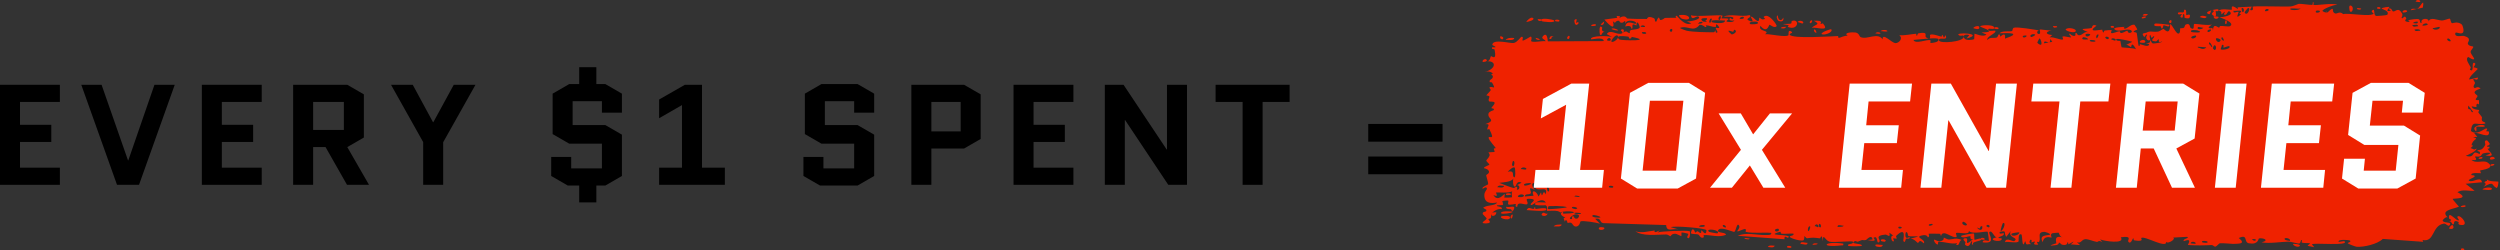 <svg xmlns="http://www.w3.org/2000/svg" fill="none" viewBox="0 0 849 85" height="85" width="849">
<rect x="0" y="0" width="849" height="85" fill="#333333" stroke="none"/>
<path fill="#EF2200" d="M821.759 0.678C821.546 0.786 820.686 0.525 820.315 0.57C820.736 -0.57 822.528 0.287 821.759 0.678ZM783.632 83.477C783.94 83.195 784.249 82.913 784.557 82.632C783.681 82.448 782.503 82.655 781.69 82.387C781.557 82.343 781.901 81.527 781.587 81.49C781.272 81.454 781.333 82.568 780.875 82.688C780.362 82.819 778.01 82.042 777.196 82.06C774.15 82.136 771.077 82.772 768.025 82.309C771.175 81.484 768.002 80.645 767.118 81.002C766.923 81.085 766.954 83.159 763.792 82.636C761.783 82.305 763.639 79.341 760.286 80.826C762.864 82.9 760.329 82.754 758.308 82.823C757.958 82.835 755.146 82.524 753.904 82.616C753.478 82.648 752.83 83.734 752.266 83.762C751.878 83.781 751.584 83.187 751.008 83.218C748.321 83.351 745.678 83.398 742.987 83.197C744.56 80.406 741.751 82.007 741.625 81.874C740.984 81.116 743.885 80.9 742.738 80.427C741.135 80.513 739.532 80.599 737.929 80.685C739.244 81.028 736.187 83.036 735.624 82.123C735.872 84.589 728.318 79.976 727.168 80.799C726.929 80.974 728.496 82.193 724.861 81.635C724.467 81.573 724.615 80.829 724.408 80.898C724.284 80.942 723.536 83.304 722.739 81.998C722.448 81.52 724.31 79.968 720.218 80.593C721.848 83 714.543 81.896 713.199 81.293C713.468 81.616 713.737 81.939 714.005 82.262C712.677 81.39 712.437 82.208 712.138 82.164C710.932 81.985 709.273 81.16 708.15 81.235C706.835 81.322 706.831 82.819 705.298 82.237C705.662 82.567 706.025 82.898 706.389 83.228C705.33 83.149 704.272 83.069 703.213 82.989C705.663 81.008 702.688 82.892 702.489 82.937C702.175 83.009 702.625 82.198 702.101 82.299C702.048 82.321 702.123 83.08 701.319 83.166C699.632 83.342 699.898 82.381 699.19 82.392C699.126 82.4 699.35 83.086 698.129 83.249C694.242 83.767 698.149 82.721 698.298 82.626C698.492 82.497 697.163 79.625 700.463 80.644C699.354 80.32 699.242 79.047 699.117 79.015C699.005 78.99 697.087 79.169 696.981 79.213C696.037 79.645 696.866 80.513 696.683 80.67C696.532 80.795 694.219 79.662 693.676 82.278C692.569 79.865 694.313 80.086 696.17 79.716C696.441 79.22 694.401 78.739 694.294 78.74C691.664 78.744 693.12 80.729 692.545 81.998C692.243 82.662 691.172 81.308 692.161 83.088C689.775 83.275 691.221 82.245 691.068 82.091C690.835 81.867 689.999 82.377 689.895 82.309C689.741 82.209 690.274 81.593 689.669 81.376C689.566 81.347 688.596 82.405 689.851 82.911C688.172 82.76 688.31 83.665 687.74 81.843C686.584 85.289 686.901 79.808 686.446 79.612C685.235 79.103 685.585 81.807 685.522 81.941C685.081 82.787 681.728 81.857 680.897 82.247C681.225 80.298 683.555 82.226 684.076 81.847C685.813 80.589 681.627 80.873 682.889 78.424C682.36 79.096 681.831 79.769 681.302 80.442C680.332 78.867 681.708 78.18 679.098 78.756C678.671 80.115 680.943 78.541 680.488 79.612C680.219 80.24 678.705 80.376 678.675 80.707C678.646 81.105 680.013 80.633 679.798 81.246C679.327 82.57 674.337 81.309 678.136 80.587C677.077 80.609 676.53 77.977 675.612 78.798C675.018 79.33 678.359 82.966 673.345 82.299C673.238 81.057 675.346 81.93 675.405 81.838C675.482 81.7 675.1 78.894 675.033 78.756C674.799 78.3 669.679 79.802 668.597 78.392C669.025 80.013 664.728 78.682 664.259 79.175C664.134 79.312 664.6 80.306 664.467 80.411C663.636 81.037 661.388 79.263 660.345 79.218C659.178 79.165 659.325 80.023 659.26 80.021C658.747 79.973 659.157 79.392 658.843 79.393C658.368 79.396 655.11 79.278 654.947 79.399C654.899 79.437 655.43 80.416 654.72 80.602C654.597 80.635 654.675 79.472 652.571 79.974C650.037 80.578 654.331 81.42 653.278 82.636C651.65 80.904 651.702 82.621 651.261 82.486C651.107 82.435 649.97 80.977 648.736 81.069C649.622 80.832 650.509 80.596 651.396 80.359C650.524 80.103 648.832 80.419 648.114 80.131C647.763 79.99 648.051 78.791 647.29 78.823C647.128 78.842 646.49 81.756 648.482 80.447C648.641 81.49 647.692 80.811 647.252 81.106C647.185 81.159 646.922 82.892 646.362 81.811C646.227 81.543 647.695 76.463 643.907 80.14C643.786 80.259 644.209 80.896 644.09 81.028C644.009 81.117 643.043 80.86 642.935 80.95C642.826 81.047 643.292 81.741 643.162 81.879C642.495 82.583 641.62 79.827 642.995 80.037C642.536 79.696 642.075 79.356 641.615 79.015C642.107 81.092 640.894 79.6 640.258 79.664C636.181 80.073 638.911 81.424 638.21 82.123C637.083 83.245 637.943 79.69 636.27 80.758C636.117 80.86 638.136 82.367 634.188 81.515C634.771 81.457 635.354 81.398 635.937 81.34C635.601 79.33 633.832 81.477 633.696 81.506C632.145 81.781 633.193 81.057 630.89 82.091C630.684 82.184 630.236 81.689 629.796 81.936C627.973 82.955 632.202 82.554 632.318 83.368C632.372 83.766 627.829 83.666 627.668 83.477C627.005 82.638 629.729 83.107 629.21 82.066C629.021 81.696 622.538 82.456 621.238 82.05C619.737 81.579 619.062 78.854 619.052 81.915C618.628 78.91 618.254 80.961 618.062 80.94C615.741 80.662 615.737 80.631 613.746 80.919C613.307 80.981 612.936 80.07 612.781 80.224C612.691 80.319 612.859 81.293 612.416 81.594C611.801 82.005 608.1 81.002 607.825 80.463C607.55 79.923 609.388 80.228 609.059 79.341C607.729 79.252 606.453 79.472 605.115 79.379C604.558 79.337 604.844 78.716 604.604 78.704C604.5 78.697 602.582 79.242 602.662 79.471C602.853 80.004 608.782 79.646 607.222 80.732C606.921 80.942 605.857 79.512 606.026 81.251C600.728 80.856 595.43 80.462 590.132 80.068C593.176 78.767 596.601 79.93 599.789 79.808C600.226 79.793 601.704 79.961 601.525 79.083C598.814 78.855 595.442 79.313 592.839 78.74C592.757 78.719 593.061 77.932 592.75 77.806C592.167 77.573 590.269 78.845 589.948 78.517C589.894 78.441 590.974 77.399 590.646 76.737C589.802 75.04 589.588 78.799 588.863 78.756C588.302 78.719 584.532 76.901 583.593 78.049C582.595 79.274 586.371 78.761 586.092 79.762C583.537 80.769 580.95 79.694 578.535 79.819C578.493 79.822 578.862 80.606 578.323 80.716C577.386 80.907 577.14 79.796 576.684 79.617C576.192 79.427 574.451 79.587 574.218 79.181C574.188 79.128 574.542 78.024 574.595 77.993C575.352 77.539 575.621 78.966 575.691 78.989C575.95 79.043 576.205 78.494 576.442 78.527C576.831 78.582 577.045 79.09 577.559 79.135C577.913 79.167 577.571 78.193 577.912 78.237C578.038 78.257 579.391 80.483 579.517 78.211C579.554 77.494 568.494 76.574 567.388 77.147C568.263 77.399 569.137 77.65 570.012 77.902C568.134 77.434 565.987 79.015 565.829 76.431C558.687 76.212 551.545 75.992 544.403 75.772C543.128 75.543 543.827 73.818 541.729 74.32C542.271 74.87 542.813 75.42 543.355 75.969C542.279 75.584 537.515 74.83 536.743 75.186C536.644 75.233 536.504 76.795 535.314 76.929C534.257 77.048 534.088 75.877 533.523 75.653C533.048 75.468 532.516 75.774 532.375 75.71C532.267 75.658 532.224 74.943 531.964 74.818C531.144 74.433 531.809 76.447 530.994 74.132C531.193 74.044 531.391 73.956 531.589 73.868C530.599 73.533 529.247 72.483 530.705 71.965C530.956 71.876 530.741 72.566 530.927 72.566C538.251 72.437 532.403 71.091 529.836 72.167C529.177 71.141 525.487 71.766 525.361 71.565C525.19 71.272 525.822 70.452 524.993 69.744C524.819 69.594 519.88 70.168 521.658 68.804C522.026 68.523 524.393 68.819 524.964 68.779C523.621 66.604 520.472 69.72 520.118 69.64C518.69 69.301 522.862 67.755 519.645 67.503C517.171 67.309 519.493 68.761 518.542 69.381C518.008 69.728 515.208 68.129 515.283 70.2C514.322 70.421 514.884 69.325 514.766 69.246C514.649 69.177 512.76 69.797 512.147 69.36C512.073 69.305 512.307 68.228 512.23 68.14C512.078 67.99 510.258 68.205 510.185 68.297C510.14 68.362 510.572 69.303 510.394 69.531C510.185 69.794 508.433 69.573 508.336 69.843C508.2 70.25 510.364 69.982 510.003 71.036C509.005 70.77 507.38 71.473 506.721 72.322C506.883 72.079 507.85 72.045 508.186 72.131C508.027 73.674 505.95 73.653 506.66 72.431C506.209 73.088 506.517 73.436 506.263 74.055C506.196 74.212 505.555 74.244 505.431 74.511C505.415 74.565 506.076 75.147 505.945 75.461C505.705 76.027 503.762 75.9 503.601 75.752C503.153 75.33 504.737 74.821 504.87 74.17C504.889 74.07 503.541 72.794 503.52 72.68C503.441 71.471 504.942 72.342 504.771 71.254C504.4 71.024 504.029 70.793 503.657 70.563C505.089 69.461 507.737 70.027 508.42 68.773C506.298 69.146 504.077 69.103 504.081 66.278C504.083 65.088 504.998 64.391 504.962 64.089C504.827 63.007 503.558 64.181 503.51 64.125C503.471 64.059 503.453 63.995 503.453 63.932C503.453 63.299 505.265 62.842 505.356 62.553C505.508 62.038 504.702 59.924 504.703 59.456C504.731 59.362 506.021 58.861 505.586 58.045C505.146 57.221 504.018 57.202 503.977 57.116C503.761 56.623 505.737 56.172 505.796 55.881C505.825 55.732 504.765 54.828 504.735 54.568C504.709 54.307 505.515 53.737 505.832 52.913C506.069 52.301 505.38 51.831 505.501 51.735C505.593 51.672 507.453 51.682 507.546 51.575C507.683 51.416 507.245 50.684 507.309 50.501C507.399 50.238 508.002 50.502 507.924 50.231C507.865 50.029 505.528 47.507 505.543 46.833C505.57 45.684 508.044 48.328 505.741 43.793C505.725 43.763 505.169 44.082 505.15 44.057C504.804 43.223 506.6 41.94 504.404 42.164C508.491 40.715 504.912 40.436 505.517 38.501C505.75 37.758 507.332 37.45 507.342 37.339C507.188 36.395 506.684 37.126 506.512 36.664C506.418 36.405 507.835 35.407 507.516 34.76C507.35 34.426 505.846 34.544 505.783 34.479C505.189 33.865 505.918 33.203 505.787 32.767C505.7 32.475 504.792 32.452 504.769 32.399C504.731 32.289 505.964 31.107 506.221 30.692C506.416 30.372 505.683 29.872 505.82 29.732C506.641 28.899 508.386 31.024 506.703 28.047C506.601 27.864 505.964 27.938 505.946 27.901C505.552 27.057 506.724 26.984 506.934 26.293C507.294 25.102 505.61 25.766 507.01 24.928C505.959 24.15 505.374 24.182 504.144 24.399C507.549 23.794 508.751 20.71 504.971 20.788C506.173 20.835 506.04 19.096 506.399 19.065C506.623 19.049 508.365 20.777 507.566 16.897C507.465 16.412 506.406 17.028 506.738 16.036C509.279 16.289 506.794 15.405 506.789 15.273C506.822 12.987 513.034 14.859 514.102 14.598C515.34 14.296 516.441 12.494 516.71 12.492C517.595 12.491 516.861 13.407 517.059 13.743C517.261 14.074 519.776 12.325 519.904 12.42C520.391 12.806 519.897 13.89 519.948 13.945C520.552 14.609 523.934 13.761 524.881 14.012C524.852 13.309 522.951 13.253 524.138 12.124C525.52 10.807 525.599 13.907 525.635 14.044C531.969 14.014 538.303 13.984 544.637 13.955C544.557 12.306 540.417 13.55 540.323 13.333C539.769 12.047 546.765 12.071 547.623 12.653C546.971 12.297 546.319 11.94 545.667 11.584C546.78 9.688 549.244 12.151 550.854 11.314C551.373 11.043 550.38 10.314 550.396 10.261C550.98 9.525 551.918 10.092 551.217 11.081C552.644 10.133 552.436 11.179 553.531 11.258C553.587 11.261 553.117 10.496 553.984 10.178C554.39 10.03 556.555 10.027 556.845 9.358C556.963 9.075 555.865 6.11 555.73 8.663C553.375 7.419 554.978 9.827 554.063 9.768C553.922 9.755 554.245 8.33 551.942 9.001C552.38 6.431 555.032 8.351 555.488 8.041C556.425 7.401 552.561 6.073 551.852 8.077C552.183 6.071 551.578 7.807 550.716 7.724C549.773 7.635 550.183 7.037 549.673 7.034C548.278 7.019 548.856 8.435 547.706 7.159C548.828 11.11 545.736 7.68 544.835 6.645C546.301 6.445 547.767 6.243 549.233 6.043C549.149 5.835 549.065 5.628 548.982 5.421C549.368 5.45 549.754 5.479 550.14 5.509C550.078 5.707 550.016 5.906 549.954 6.105C551.945 4.813 552.431 6.266 552.593 6.282C554.682 6.45 557.096 6.438 559.208 6.443C559.525 6.444 559.308 5.15 561.618 6.163C562.355 6.485 561.66 7.491 562.494 7.341C563.539 4.607 563.52 6.786 563.83 6.791C564.72 6.79 565.265 6.115 565.349 6.105C566.45 6 568.064 6.113 569.274 6.012C569.296 6.002 568.667 5.162 569.452 5.41C569.728 5.499 572.204 9.085 574.368 7.916C573.806 7.674 573.243 7.432 572.68 7.19C573.343 7.528 577.979 6.625 576.845 5.665C576.15 5.078 574.453 7.389 574.267 5.167C575.81 5.832 584.334 4.837 584.997 5.353C585.088 5.428 584.525 6.147 584.651 6.24C584.749 6.31 586.7 6.14 586.96 6.417C587.114 6.581 586.253 7.023 586.323 7.283C586.384 7.468 588.821 7.777 588.961 6.874C588.362 7.237 586.679 6.919 587.562 6.157C587.675 6.062 588.263 6.645 588.402 6.526C589.681 5.419 585.859 5.684 585.266 5.675C587.668 4.523 591.383 5.88 594.166 5.13C595.291 5.882 592.499 6.281 593.772 6.904C596.411 8.196 594.474 5.864 594.556 5.768C595.212 5.01 597.444 9.077 597.446 5.981C598.403 6.447 598.093 6.837 599.444 6.432C599.266 6.218 599.088 6.003 598.91 5.789C600.41 3.995 603.584 8.521 603.346 8.866C602.706 9.789 601.053 8.349 600.912 8.384C600.703 8.435 600.125 11.576 597.839 8.767C596.903 10.874 601.463 10.189 599.388 11.626C600.789 11.39 606.555 12.856 607.385 11.931C607.483 11.807 607.024 9.713 608.447 10.78C609.123 11.289 607.493 11.313 607.802 11.792C608.754 13.26 621.703 12.32 624.162 12.243C624.322 12.241 624.263 12.892 624.42 12.886C624.902 12.868 626.658 11.896 627.521 12.196C625.734 10.99 629.204 10.896 630.087 11.029C631.427 11.231 631.344 12.378 631.923 12.622C634.154 13.562 637.611 10.839 639.344 13.384C639.249 10.858 642.342 14.623 643.749 14.645C644.851 14.663 646.45 12.992 644.962 11.973C646.864 12.09 648.867 11.618 650.652 11.465C650.947 11.439 650.541 12.186 651.044 12.119C651.09 12.107 651.153 11.375 651.585 11.299C655.152 10.661 653.417 12.216 654.084 12.674C654.458 12.93 654.733 13.057 654.936 13.099C652.857 13.242 650.459 13.53 649.817 13.55C650.364 15.167 654.424 13.24 655.615 13.675C655.656 13.69 655.513 14.578 655.554 14.589H655.557C656.003 14.657 658.842 14.328 658.258 13.265C658.101 12.982 656.794 12.982 655.243 13.079C655.663 12.88 655.35 11.882 655.424 11.839C656.322 11.345 658.521 12.319 659.301 12.451C659.479 12.48 659.467 11.84 659.496 11.839C660.205 11.984 659.914 13.809 660.642 11.927C661.927 14.202 658.234 12.265 658.494 13.743C658.696 14.88 666.897 14.269 666.872 12.476C666.901 12.668 667.014 12.906 667.245 13.177C667.758 13.778 670.041 13.59 670.435 13.259C670.501 13.194 670.475 11.455 670.558 11.439C670.765 11.4 673.555 12.763 674.597 11.735C674.034 11.491 673.471 11.246 672.908 11.003C676.094 10.989 675.832 10.533 674.854 10.048L674.65 9.95C674.593 9.945 674.538 9.879 674.484 9.872C673.606 9.487 672.48 9.116 672.463 8.979C672.402 8.456 678.165 8.165 677.056 9.779C676.898 9.998 674.235 9.281 675.555 10.432C675.786 10.634 677.498 10.306 677.589 10.432C678.191 11.276 674.45 12.398 674.907 13.597C675.816 12.456 676.981 13.056 678.023 12.761C678.496 12.628 678.613 11.757 678.671 11.74C679.545 11.512 679.055 12.426 679.346 12.404C679.502 12.388 681.225 10.442 680.9 13.125C686.573 11.151 682.469 11.153 678.989 11.304C680.088 10.327 682.244 10.799 683.211 10.572C683.558 10.49 683.353 9.595 683.94 9.416C685.147 9.048 690.908 10.075 692.409 10.318C691.488 10.635 691.758 11.61 692.469 11.543C693.181 11.475 692.583 10.173 692.722 10.033C692.873 9.889 696.21 10.502 696.765 10.334C694.251 10.805 694.818 11.778 696.951 11.88C696.643 12.16 696.335 12.44 696.027 12.72C697.277 12.327 699.905 13.81 700.628 13.369C700.742 13.298 700.335 12.48 700.399 12.44C701.033 12.093 703.187 12.926 703.289 12.648C703.374 12.416 702.455 11.73 702.796 11.392C702.867 11.321 703.755 12.427 704.628 12.155C704.952 12.055 704.758 11.282 704.839 11.237C705.519 10.865 705.118 12.167 706.362 11.958C707.273 11.803 707.952 10.529 709.211 10.951C705.076 9.328 708.552 10.006 710.281 9.514C710.558 9.436 710.32 8.032 711.976 8.716C708.453 11.254 712.98 10.057 713.906 10.085C713.957 10.094 713.975 11.019 714.429 11.034C714.467 11.033 714.412 10.408 714.834 10.36C718.838 9.908 716.279 10.614 717.038 11.231C717.362 11.494 719.31 10.609 719.834 10.588C719.955 10.586 719.899 11.236 720.365 11.211C721.191 11.164 721.931 10.472 722.476 10.417C722.539 10.418 722.544 11.439 723.574 11.107C723.865 11.014 724.191 10.649 723.779 10.354C722.411 9.384 719.817 11.063 718.271 10.095C716.861 9.214 721.306 9.13 721.537 9.125C721.62 9.123 720.755 9.631 721.636 9.732C722.389 9.816 723.766 8.044 724.888 8.429C724.974 8.459 725.87 9.961 725.828 10.049C725.787 10.113 724.415 10.44 724.615 10.874C724.644 10.923 725.513 10.914 725.627 11.237C725.767 11.633 726.144 15.495 726.331 15.595C726.811 15.834 726.499 14.953 726.809 15.013C727.474 15.143 729.783 16.286 729.858 14.946C729.476 14.867 729.094 14.787 728.713 14.708C730.834 14.57 729.931 13.999 730.231 13.748C730.554 13.476 730.464 14.654 731.179 14.764C731.338 14.788 734.326 14.543 734.272 14.049C732.617 14.835 733.23 13.379 733.154 13.353C732.864 13.259 732.493 14.076 732.105 14.059C729.37 13.931 732.128 12.642 731.483 12.31C731.26 12.199 730.817 12.896 730.723 12.86C730.417 12.744 730.412 11.832 730.207 11.906C729.73 12.078 730.287 13.369 730.249 13.436C729.823 14.245 728.153 13.238 729.193 11.833C728.569 11.327 728.495 13.035 728 12.352C727.016 11 728.49 11.347 728.89 11.123C730.323 10.313 730.748 10.968 732.777 10.744C733.507 10.665 734.372 9.834 734.711 9.789C734.926 9.763 736.94 12.646 736.999 8.129C737.783 8.566 739.012 11.543 739.82 11.408C740.544 11.284 740.314 9.685 740.382 9.623C740.487 9.526 741.362 9.651 741.658 9.426C742.006 9.159 741.833 8.549 742.384 8.301C743.755 7.683 743.72 9.315 743.861 9.421C745.497 10.646 744.781 8.326 745.144 8.139C745.483 7.969 750.219 8.861 751.216 8.274C750.81 8.601 750.404 8.928 749.998 9.255C750.724 10.272 751.494 8.613 751.508 10.437C751.656 7.491 753.155 9.461 753.605 9.384C753.782 9.353 753.768 8.85 753.99 8.829C754.858 8.741 756.814 9.141 757.284 8.886C759.319 7.791 754.119 5.967 753.706 5.856C754.528 5.888 759.165 5.229 757.032 3.812C756.703 3.595 756.119 4.912 755.934 4.964C754.681 5.303 755.666 4.122 755.568 4.009C755.4 3.829 754.576 4.97 754.359 4.835C754.286 4.791 754.753 3.721 753.559 3.698C754.147 2.661 757.506 3.506 757.947 3.262C758.103 3.174 757.121 0.96 759.994 3.112C759.961 2.906 759.927 2.701 759.894 2.495C761.495 2.41 763.096 2.325 764.697 2.24C764.523 2.714 763.624 3.666 764.755 3.465C765.406 3.348 764.926 2.294 764.985 2.261C765.569 1.971 775.921 2.322 777.927 2.204C778.609 2.165 780.511 1.317 780.656 1.301C781.524 1.217 784.594 1.769 785.207 1.649C785.59 1.572 785.227 0.69 785.568 0.73C785.885 0.77 785.557 1.621 785.651 1.659C786.432 1.968 792.368 0.85 793.779 1.654C792.916 1.413 788.62 3.117 788.704 3.718C788.723 3.801 789.768 4.45 789.984 4.134C790.34 4.872 791.563 2.623 792.228 3.065C792.302 3.118 792.008 4.377 793.194 4.606C793.603 4.684 794.673 3.701 795.75 4.803C797.31 4.274 805.512 5.91 806.075 4.554C806.092 4.483 804.937 4.016 805.717 3.46C806.754 2.72 805.823 5.21 807.031 5.426C807.214 5.458 810.575 5.207 810.688 5.052C811.706 3.655 808.772 3.088 808.809 2.926C808.911 2.516 811.353 2.268 811.452 2.365C811.546 2.466 809.556 4.317 811.948 3.615C811.674 3.394 811.4 3.172 811.126 2.951C812.252 2.52 812.359 3.801 812.632 3.88C813.48 4.127 814.397 2.182 815.755 4.586C816.114 5.224 815.518 5.932 815.563 6.028C815.994 6.886 816.545 4.589 817.194 6.302C817.242 6.43 815.733 7.457 818.371 7.46C818.19 7.295 818.008 7.131 817.826 6.967C818.199 6.6 820.87 6.382 821.23 6.468C822.28 6.722 821.364 7.901 822.419 7.76C821.742 6.144 824.951 5.934 824.767 7.325C825.215 5.577 827.942 6.925 829.224 6.967C830.033 6.991 831.682 6.229 831.939 6.318C832.252 6.428 832.157 7.62 832.722 7.885C832.886 7.959 834.567 7.088 836.042 8.321C836.328 8.56 836.929 10.58 836.398 11.086C835.487 11.95 833.765 10.322 833.786 11.516C833.812 12.794 836.133 12.035 836.757 12.202C839.64 12.973 837.975 14.332 838.049 14.744C838.241 15.743 839.816 15.713 839.882 15.803C840.154 16.202 839.039 16.992 839.022 17.602C839.001 18.397 840.519 19.831 840.174 20.098C839.68 20.477 838.285 19.284 838.197 19.34C837.045 20.111 838.624 21.946 839.059 22.847C839.191 23.125 838.665 23.581 838.775 23.662C840.444 24.896 839.126 21.083 840.237 21.338C841.227 21.565 839.953 22.771 839.99 22.838C840.042 22.911 841.224 22.977 841.409 23.403C841.498 23.619 838.423 25.962 838.55 27.013C839.532 26.782 840.515 26.551 841.497 26.319C841.574 27.69 840.161 26.681 840.015 26.822C839.721 27.106 840.541 27.8 840.506 28.233C840.487 28.509 839.525 29.493 840.395 29.898C840.694 30.038 841.321 29.077 842.409 30.059C838.621 31.314 841.245 32.084 841.358 32.57C841.467 33.056 839.658 34.199 841.854 33.997C841.949 36.665 841.806 34.841 841.183 35.309C840.419 35.886 842.185 36.765 839.392 36.098C839.551 37.348 841.795 37.26 841.914 37.359C842.017 37.449 841.518 38.064 841.696 38.272C843.8 40.686 842.355 39.584 842.965 41.126C843.021 41.264 845.007 41.835 843.493 42.059C840.734 42.467 839.581 40.697 839.117 44.482C841.158 46.126 843.632 43.684 844.252 43.642C845.201 43.583 844.217 44.355 844.334 44.571C844.376 44.641 845.193 44.577 845.204 44.638C845.788 47.525 841.561 44.686 840.231 45.188C840.587 45.62 840.944 46.053 841.301 46.485C840.817 46.502 840.334 46.52 839.85 46.537C842.155 47.406 839.93 46.866 839.356 49.204C839.227 49.729 840.741 48.828 839.014 50.288C840.288 50.625 839.882 51.103 841.035 50.444C841.005 51.381 838.41 52.438 837.386 52.919C841.003 53.971 838.94 50.535 842.067 52.353C842.646 51.194 841.156 51.418 841.276 51.227C841.712 50.539 842.736 51.632 843.971 49.219C844.172 48.823 843.322 47.604 844.58 47.663C844.72 47.671 845.522 48.713 845.511 48.789C845.405 49.605 844.611 49.299 844.578 49.639C844.548 49.962 845.431 49.768 845.436 49.857C845.463 50.88 844.698 50.248 844.809 50.568C845.049 51.264 848.235 53.464 844.076 52.82C847.53 51.664 844.519 51.691 843.174 52.136C842.831 52.247 842.744 52.857 842.255 53.069C841.627 53.343 840.891 53.05 840.566 53.162C840.216 53.285 842.203 54.729 839.328 54.298C840.792 55.734 843.376 54.203 844.814 55.212C847.714 57.249 842.791 57.686 842.279 57.883C842.143 57.938 842.6 58.762 842.509 58.812C842.358 58.889 839.567 58.509 839.291 59.191C839.017 59.873 840.314 59.16 840.401 59.871C840.458 60.349 837.09 61.199 838.913 61.526C840.171 61.75 842.489 59.826 842.879 61.894C841.03 62.065 839.181 62.237 837.332 62.408C838.344 63.195 839.357 63.981 840.368 64.768C838.293 65.018 836.499 64.129 834.528 65.256C839.264 67.777 832.99 67.268 832.92 67.575C832.897 67.758 834.762 69.805 835.062 70.179C833.42 70.962 828.455 71.345 831.273 73.829C830.711 73.398 829.503 74.72 829.52 74.823C829.684 75.939 832.498 75.216 832.04 76.223C831.508 77.393 830.762 75.807 829.944 75.933C825.743 76.594 826.895 82.422 822.683 81.5C822.767 81.707 822.85 81.915 822.934 82.123C818.355 81.793 813.777 81.462 809.198 81.132C807.407 82.911 802.639 83.996 800.297 83.799C799.825 83.76 797.511 82.826 797.336 82.662C797.014 82.348 798.791 82.229 797.988 81.64C797.816 81.519 793.899 81.127 794.179 82.123C794.618 82.238 795.993 81.738 796.218 81.972C797.797 83.647 785.715 82.309 785.116 82.984C785.384 83.307 785.652 83.63 785.919 83.954C785.157 83.795 784.394 83.636 783.632 83.477ZM818.667 3.501C819.125 2.502 820.272 3.252 820.949 2.971C821.886 2.578 823.477 -1.268 822.792 2.588C821.417 2.892 820.042 3.196 818.667 3.501ZM798.573 2.012C799.495 2.549 798.78 4.702 798.025 3.807C797.941 3.706 797.326 1.29 798.573 2.012ZM808.239 3.034C808.199 3.062 807.403 3.005 807.375 2.971C806.661 2.107 809.063 2.284 808.239 3.034ZM761.548 4.139C762.564 4.046 761.828 2.089 761.197 2.894C761.159 2.951 761.481 4.141 761.548 4.139ZM762.271 4.191C763.06 5.944 764.648 2.392 763.386 2.749C763.263 2.785 762.234 4.106 762.271 4.191ZM801.86 2.868C801.756 3.54 800.805 3.215 800.399 3.054C800.41 2.441 801.461 2.943 801.86 2.868ZM777.748 3.054C777.708 3.583 781.013 3.553 781.239 2.857C780.717 3.152 777.788 2.58 777.748 3.054ZM769.271 3.797C769.355 3.888 770.496 3.749 770.463 3.283C769.906 2.672 768.894 3.383 769.271 3.797ZM752.423 3.765C752.361 3.882 753.216 6.849 751.19 4.896C750.893 4.61 751.955 3.836 751.849 3.729C751.628 3.522 751.452 3.425 751.312 3.408C752.255 3.162 753.235 3.046 753.33 3.226C753.774 4.074 752.457 3.719 752.423 3.765ZM743.577 5.975C743.383 6.459 742.141 6.201 741.859 6.002C741.81 5.964 742.021 4.693 741.462 4.788C741.014 4.867 741.684 6.168 740.81 5.96C739.926 5.751 741.106 4.824 741.03 4.757C740.926 4.67 739.559 5.254 739.602 4.497C739.634 3.936 741.098 4.315 741.46 4.196C741.923 4.042 741.361 3.109 742.136 3.309C742.623 3.435 742.354 5.078 742.456 5.161C742.543 5.228 744.244 4.282 743.574 5.97L743.577 5.975ZM817.486 3.729C817.495 4.265 816.079 4.301 816.003 4.222C815.524 3.715 816.947 3.065 817.486 3.729ZM750.181 4.819C748.78 4.407 749.811 3.841 751.057 3.48C750.661 3.79 750.652 4.957 750.181 4.819ZM789.984 4.134C789.925 4.011 789.887 3.82 789.882 3.507C790.037 3.849 790.051 4.034 789.984 4.134ZM786.713 3.574C785.592 4.53 787.87 4.492 787.856 3.807C787.849 3.549 786.758 3.536 786.713 3.574ZM760.245 4.046C760.348 4.139 758.755 7.027 761.068 4.86C759.834 4.52 761.136 4.205 761.116 3.952C761.065 3.226 758.993 3.924 758.533 3.61C758.174 4.91 759.906 3.738 760.242 4.046H760.245ZM729.409 4.803C729.128 5.565 728.237 5.32 727.636 5.275C727.917 4.513 728.808 4.758 729.409 4.803ZM570.216 5.167C574.338 4.462 574.872 7.565 571.101 6.339C571.027 6.313 569.967 5.482 570.216 5.167ZM605.592 5.97C605.98 7.323 604.695 7.541 603.851 6.982C603.659 6.856 602.954 5.487 603.76 5.218C603.734 6.858 604.982 7.484 605.592 5.97ZM749.389 5.685C748.981 6.587 747.725 5.945 747.063 5.809C747.467 5.067 748.804 5.403 749.389 5.685ZM583.761 6.785C584.195 6.887 584.488 5.714 584.414 5.613C584.079 5.164 583.266 6.115 583.761 6.785ZM753.446 5.825C753.503 6.364 751.839 6.883 751.723 5.551C752.079 5.647 753.404 5.487 753.446 5.825ZM728.77 5.68C729.028 5.955 727.69 6.445 727.285 6.173C727.318 5.599 728.6 5.502 728.77 5.68ZM590.756 6.385C591.145 6.488 592.117 6.519 592.225 6.043C592.358 5.449 590.933 5.651 590.756 6.385ZM520.49 6.049C521.76 6.794 518.418 7.564 518.365 7.413C518.315 7.199 519.82 5.659 520.49 6.049ZM579.649 7.392C578.422 6.273 579.783 7.357 579.73 6.178C578.904 6.136 576.851 6.077 578.263 7.236C578.538 7.46 579.264 7.316 579.649 7.392ZM580.781 7.787C580.912 7.405 581.796 6.201 581.031 6.287C580.678 6.329 580.109 7.667 580.781 7.787ZM527.692 6.888C528.791 7.932 523.753 7.373 523.605 7.19C523.528 7.094 523.478 7.003 523.449 6.926C523.264 7.256 522.312 7.315 522.201 6.479C522.487 6.548 523.267 6.474 523.358 6.567C523.397 6.607 523.426 6.644 523.446 6.681C523.782 5.955 527.481 6.691 527.692 6.888ZM536.044 7.963C534.786 9.502 534.564 6.885 534.672 6.801C536.039 5.732 535.151 7.653 535.19 7.75C535.285 7.9 536.259 7.005 536.04 7.963H536.044ZM529.404 7.319C529.352 7.353 528.298 7.273 528.252 7.231C527.386 6.352 530.375 6.577 529.404 7.319ZM737.399 6.93C737.44 6.968 737.576 8.036 736.91 7.807C736.154 7.547 736.896 6.584 737.399 6.93ZM581.384 7.527C581.559 7.709 586.045 8.395 585.777 6.941C585.396 7.113 580.296 6.364 581.384 7.527ZM614.908 7.88C614.118 7.868 614.981 6.497 615.403 7.009C615.558 7.199 615.108 7.882 614.908 7.88ZM755.689 7.07C756.51 6.316 756.34 8.845 755.628 7.978C755.601 7.94 755.657 7.1 755.689 7.07ZM608.589 7.092C611.317 6.26 610.671 10.608 607.124 9.14C607.235 8.947 607.346 8.753 607.457 8.559C603.363 7.907 607.177 8.253 608.18 8.009C608.56 7.917 608.241 7.191 608.586 7.086L608.589 7.092ZM619.069 7.963C621.696 11.049 616.68 9.039 615.241 9.441C616.636 8.167 618.452 8.359 615.983 7.054C619.594 6.802 618.09 8.032 618.235 8.134C618.406 8.248 618.956 7.831 619.069 7.963ZM612.138 7.983C611.985 8.073 610.842 7.445 610.43 7.548C611.006 6.493 613.146 7.371 612.138 7.983ZM544.801 7.247C544.706 8.073 544.472 8.681 543.569 8.373C543.848 7.958 544.424 7.6 544.801 7.247ZM594.413 8.196C594.546 8.298 597.966 8.366 596.785 7.455C596.429 7.18 593.317 7.296 594.413 8.196ZM819.535 7.848C820.157 7.908 821.397 8.219 821.017 7.35C820.975 7.276 819.538 7.361 819.535 7.848ZM576.699 8.092C576.986 8.101 578.148 7.945 578.173 7.75C578.251 7.075 576.825 7.446 576.699 8.092ZM822.673 8.694C822.755 8.78 824.655 8.628 824.447 8.227C824.05 7.47 822.394 8.399 822.673 8.694ZM734.158 9.742C734 9.772 733.79 8.879 733.735 8.866C733.606 8.853 730.698 9.198 731.809 8.046C731.994 7.853 736.177 8.295 736.721 8.409C736.931 9.641 735.144 8.469 734.709 8.595C734.633 8.622 734.583 9.65 734.159 9.737L734.158 9.742ZM541.832 8.248C542.561 8.802 540.854 8.985 540.351 8.741C540.346 8.215 541.724 8.167 541.832 8.248ZM582.499 10.36C582.715 10.345 582.459 11.423 583.181 11.018C583.523 10.826 582.469 9.685 582.704 9.463C582.856 9.324 583.622 9.752 583.867 9.395C583.937 9.282 583.154 8.207 582.928 8.254C582.607 8.316 582.918 9.161 582.568 9.167C581.403 9.185 580.37 8.581 579.278 8.595C579.179 8.598 579.943 9.195 579.103 9.187C578.973 9.187 578.191 8.298 577.185 8.429C574.962 11.183 573.33 8.48 570.51 9.472C570.616 9.732 572.726 10.427 572.85 10.453C575.208 10.906 579.431 10.956 581.901 10.962C582.534 10.964 582.226 10.381 582.499 10.36ZM819.205 8.445C819.502 9.523 820.542 8.841 821.206 8.896C820.972 7.924 819.854 8.684 819.205 8.445ZM557.175 9.084C557.508 9.042 558.54 9.366 558.625 9.042C558.735 8.618 557.245 8.351 557.175 9.084ZM717.768 9.436C717.736 9.466 716.935 9.408 716.905 9.374C716.189 8.509 718.591 8.686 717.768 9.436ZM698.61 9.228C698.002 9.361 697.39 9.699 697.186 8.824C697.573 8.958 698.68 8.62 698.61 9.228ZM672.179 9.255C672.304 10.4 670.476 9.658 670.131 9.555C670.259 9.046 672.087 8.43 672.179 9.255ZM544.933 10.842C543.816 10.775 544.051 12.509 543.342 11.724C543.226 11.592 542.852 7.979 544.08 9.333C544.301 9.576 543.437 10.435 544.933 10.842ZM606.546 9.104C606.262 9.862 605.374 9.637 604.774 9.576C604.909 9.014 606.119 9.158 606.546 9.104ZM826.105 9.561C826.629 10.63 829.049 9.837 828.451 9.131C828.366 9.038 826.446 9.601 826.105 9.561ZM746.548 9.14C745.552 9.983 747.615 10.244 748.267 9.421C747.972 9.474 746.619 9.086 746.548 9.14ZM678.528 9.878C678.476 9.912 677.423 9.83 677.376 9.789C676.511 8.909 679.5 9.135 678.528 9.878ZM704.909 10.619C704.529 11.312 702.028 10.753 701.466 10.059C702.006 9.046 705.382 9.753 704.909 10.619ZM549.531 10.349C548.734 10.385 547.978 10.171 547.245 9.872C547.4 9.289 549.447 9.913 549.531 10.349ZM567.376 10.759C568.044 10.99 567.906 9.92 567.865 9.887C567.362 9.541 566.62 10.499 567.376 10.759ZM819.969 10.033C820.201 10.998 821.325 10.25 821.971 10.479C821.783 9.717 820.49 9.932 819.969 10.033ZM621.883 9.939C622.723 10.986 619.307 12.201 618.587 11.527C618.534 10.881 621.76 9.796 621.883 9.939ZM616.869 11.086C616.549 11.316 615.801 10.571 616.065 10.116C616.403 9.533 616.952 11.019 616.869 11.086ZM749.642 10.588C749.709 11.344 751.143 10.431 750.838 10.074C750.645 9.847 749.602 10.118 749.642 10.588ZM588.08 11.693C588.221 11.809 590.107 11.033 589.328 10.261C588.788 9.726 588.701 10.816 588.574 10.821C588.432 10.818 585.403 9.48 588.08 11.693ZM641.01 10.598C640.298 10.889 639.438 10.551 638.693 10.572C638.997 10.105 640.707 9.978 641.01 10.598ZM744.112 10.791C744.287 11.096 748.993 11.28 746.319 10.339C746.16 10.285 743.587 9.865 744.112 10.791ZM545.425 10.962C545.238 10.932 545.075 10.881 544.933 10.842C545.074 10.851 545.237 10.887 545.425 10.962ZM557.625 10.957C557.369 11.507 558.665 11.654 559.047 11.361C559.165 10.689 557.661 10.88 557.625 10.957ZM638.636 11.341C638.207 11.655 637.428 11.32 636.897 11.356C636.987 10.844 638.45 10.821 638.636 11.341ZM668.781 11.916C667.928 11.612 666.88 11.752 666.864 12.378C666.846 12.28 666.804 12.176 666.736 12.072C666.666 11.969 665.753 12.259 665.357 12.046C662.981 10.777 674.529 11.301 667.836 13.068C668.151 12.684 668.466 12.3 668.781 11.916ZM708.296 12.092C708.78 12.854 710.135 11.899 709.783 11.599C709.538 11.394 707.812 11.325 708.296 12.092ZM689.679 12.544C689.824 12.68 691.147 12.146 691.181 11.745C690.42 11.322 689.02 11.912 689.679 12.544ZM712.015 12.985C712.318 13.1 712.704 11.879 712.671 11.818C712.363 11.37 711.505 12.301 712.015 12.985ZM547.248 14.152C547.7 14.504 549.14 13.615 549.453 12.803C549.512 12.96 549.67 13.165 549.958 13.411H549.955C550.35 13.739 561.984 14.096 554.177 12.534C553.933 12.484 554.267 13.212 553.272 13.084C553.206 13.074 553.173 12.48 552.97 12.451C552.502 12.388 550.014 12.014 549.514 12.492C549.51 12.382 549.478 12.277 549.409 12.18C548.796 11.323 546.898 13.881 547.248 14.152ZM687.056 12.653C687.322 12.873 688.165 12.664 688.252 12.139C687.834 11.882 686.438 12.139 687.056 12.653ZM744.258 12.943C744.801 13.375 746.174 12.568 745.759 12.139C745.504 11.876 743.633 12.448 744.258 12.943ZM532.853 12.165C533.349 12.342 532.766 13.861 532.22 13.037C532.049 12.775 532.575 12.069 532.853 12.165ZM510.457 12.637C510.88 13.984 508.814 13.193 509.618 12.269C509.656 12.238 510.427 12.586 510.457 12.637ZM527.611 12.388C526.207 12.647 527.509 13.457 526.107 13.187C526.443 12.271 526.662 12.162 527.611 12.388ZM714.94 12.747C715.329 13.523 716.42 13.466 716.095 12.684C716.064 12.612 715.099 12.173 714.94 12.747ZM549.453 12.803C549.402 12.664 549.428 12.574 549.514 12.492C549.518 12.596 549.496 12.694 549.453 12.803ZM707.392 12.642C706.439 13.647 708.394 13.415 709.08 13.38C709.119 12.8 707.46 12.575 707.392 12.642ZM754.434 12.788C754.172 13.242 754.919 13.988 755.24 13.758C755.322 13.691 754.772 12.203 754.434 12.788ZM511.267 13.613C511.888 12.778 513.307 12.78 514.214 12.918C514.231 14.017 511.85 13.355 511.267 13.613ZM522.886 13.561C522.36 13.56 521.62 13.56 521.484 12.85C521.836 12.959 522.897 13.04 522.886 13.561ZM545.822 13.743C545.87 13.789 547.183 14.114 547.003 13.38C546.74 12.3 545.449 13.343 545.822 13.743ZM752.678 12.965C752.089 13.472 753.445 15.028 754.068 13.826C754.387 13.21 752.777 12.88 752.678 12.965ZM716.927 13.348C717.286 13.41 718.07 13.914 718.347 13.763C719.125 13.338 717.196 12.579 716.927 13.348ZM691.866 14.542C694.318 16.76 692.983 12.713 692.548 13.068C692.487 13.119 691.807 14.489 691.866 14.542ZM831.075 13.306C830.972 13.767 831.967 14.193 832.19 13.997C832.537 13.688 831.243 12.572 831.075 13.306ZM655.243 13.079C655.167 13.115 655.067 13.127 654.936 13.099C655.039 13.092 655.142 13.085 655.243 13.079ZM725.411 16.736C723.685 13.603 723.866 16.018 723.716 16.005C723.392 15.97 722.638 15.123 722.028 15.262C722.727 14.91 723.427 14.557 724.127 14.204C723.574 13.978 718.773 12.825 718.672 13.333C718.528 14.056 720.039 13.829 720.083 13.893C720.147 13.99 720.383 15.996 720.523 16.072C720.756 16.194 724.768 16.236 725.411 16.736ZM696.995 14.194C696.601 13.955 696.488 13.158 696.305 13.348C696.243 13.415 696.232 14.173 696.02 14.37C696.345 14.311 696.67 14.253 696.995 14.194ZM728.503 13.919C728.991 14.846 726.807 14.496 726.731 14.391C726.356 13.762 728.104 13.16 728.503 13.919ZM709.909 14.053C709.989 14.108 711.672 14.398 711.658 13.883C711.213 13.49 708.964 13.375 709.909 14.053ZM695.756 14.423C695.165 14.334 694.048 13.568 694.176 14.713H694.179C694.705 14.616 695.23 14.519 695.756 14.423ZM750.659 15.382C751.755 17.205 751.236 14.902 750.266 14.313C749.972 15.132 750.48 15.085 750.659 15.382ZM754.165 16.741C754.47 17.069 757.61 16.71 757.131 15.745C756.96 15.402 755.155 16.268 755.072 16.202C754.946 16.102 755.521 15.036 754.559 15.247C754.615 15.608 754.061 16.631 754.165 16.741ZM751.566 16.549C752.654 17.936 752.899 15.379 752.08 15.372C751.76 15.368 751.41 16.349 751.566 16.549ZM747.118 16.332C747.51 16.574 748.554 16.927 749.274 16.077C748.311 16.004 747.348 15.932 746.386 15.859C746.275 16.341 746.776 16.119 747.121 16.332H747.118ZM504.725 20.166C505.589 20.891 503.596 21.168 503.512 20.99C503.262 20.399 504.338 19.842 504.725 20.166ZM838.947 37.229C839.187 37.518 839.344 38.47 839.873 37.971C839.341 37.269 838.809 36.567 838.277 35.865C837.863 37.473 838.684 36.911 838.947 37.229ZM840.979 43.107C840.904 43.146 841.314 45.62 840.343 43.968C839.688 42.853 843.255 41.767 843.899 42.864C843.187 43.373 841.626 42.79 840.979 43.107ZM847.229 53.816C847.269 54.013 845.914 54.303 845.757 54.164C844.933 53.431 847.006 52.759 847.229 53.816ZM842.905 53.343C843.54 53.824 842.132 54.133 841.712 53.857C841.672 53.397 842.806 53.273 842.905 53.343ZM513.485 55.995C514.173 57.676 514.787 54.057 513.729 54.786C513.678 54.82 513.455 55.912 513.485 55.995ZM847.096 55.798C847.135 56.258 846 56.382 845.904 56.311C845.268 55.831 846.676 55.521 847.096 55.798ZM513.968 60.001C514.881 61.21 514.561 57.153 514.447 56.986C513.976 56.34 512.363 57.934 512.033 58.33C514.447 57.72 513.538 59.431 513.968 60.001ZM516.45 57.432C516.872 57.378 517.942 57.687 518.183 57.562C519.03 57.129 516.864 56.3 516.45 57.432ZM523.327 58.864C523.783 59.009 525.138 59.357 525.365 58.718C524.868 58.834 523.52 58.207 523.327 58.864ZM524.359 60.778C525.071 61.646 525.242 59.118 524.421 59.871C524.389 59.9 524.333 60.725 524.359 60.778ZM528.364 61.692C528.831 62.697 529.364 60.249 528.608 60.182C528.383 60.167 528.314 61.577 528.364 61.692ZM515.113 64.369C515.782 64.8 516.643 63.047 515.215 62.854C515.717 62.586 516.218 62.318 516.72 62.05C514.849 61.067 514.986 63.499 514.448 63.398C513.698 63.255 513.758 61.248 513.908 60.618C513.293 61.848 510.677 61.867 509.165 62.101C510.494 62.617 512.649 63.513 513.96 63.84C514.335 63.934 514.699 63.383 515.018 63.445C515.529 63.547 515.075 64.34 515.11 64.369H515.113ZM533.628 61.728C535.002 62.867 534.133 60.408 533.357 60.846C533.326 60.885 533.594 61.7 533.628 61.728ZM848.436 61.707C848.52 61.805 848.31 64.115 847.725 63.788C845.89 62.76 847.223 61.396 843.384 63.465C844.997 62 843.474 62.412 843.788 61.821C844.041 61.354 844.987 61.741 844.438 60.8C845.161 61.824 848.298 61.541 848.44 61.707H848.436ZM523.333 65.298C523.791 68.282 523.972 63.545 524.872 66.018C526.071 62.426 521.56 66.018 521.014 62.983C525.913 63.336 517.776 59.977 521.197 64.519C518.379 62.87 520.273 65.082 519.838 65.661C519.373 66.277 517.78 65.608 517.861 66.719H517.863C518.837 66.642 519.813 66.563 520.787 66.485C519.834 64.087 521.825 64.806 522.5 66.76C522.778 66.273 523.056 65.785 523.333 65.298ZM517.817 63.046C517.913 63.1 520.033 62.764 519.896 62.283C519.611 61.976 516.604 62.344 517.817 63.046ZM508.486 63.57C509.247 63.576 510.424 64.044 510.839 63.139C510.078 63.133 508.9 62.665 508.486 63.57ZM547.685 63.741C548.655 62.999 545.668 62.779 546.532 63.658C546.578 63.699 547.636 63.775 547.685 63.741ZM525.54 64.846C526.527 65.759 526.061 62.855 525.33 63.611C525.288 63.656 525.495 64.804 525.54 64.846ZM846.238 64.14C846.172 64.852 843.51 64.352 843.037 64.358C843.306 63.697 846.313 63.325 846.238 64.14ZM507.146 66.231C508.66 68.789 510.716 65.835 510.942 65.899C511.166 65.965 510.814 67.083 510.865 67.113C510.983 67.176 513.369 67.082 513.485 67.005C513.567 66.942 513.135 65.373 513.627 64.878C512.665 65.77 508.303 65.212 508.076 65.385C507.901 65.525 509.223 67.175 507.149 66.231H507.146ZM512.986 65.744C513.883 66.287 511.587 66.32 511.505 66.242C510.909 65.583 512.581 65.501 512.986 65.744ZM515.527 66.848C515.718 66.996 517.442 67.13 517.588 66.397C516.773 65.446 515.094 66.504 515.527 66.848ZM534.704 66.75C535.152 66.656 536.383 67.22 536.453 66.579C536.005 66.672 534.775 66.11 534.704 66.75ZM837.153 69.733C837.896 70.269 836.174 70.488 835.671 70.231C835.644 69.805 837.086 69.688 837.153 69.733ZM525.708 70.973C525.977 71.168 531.379 70.681 532.138 70.382C531.395 69.897 526.042 69.86 525.795 70.096C525.724 70.167 525.674 70.943 525.708 70.973ZM514.015 71.269C513.52 72.211 513.196 71.086 513.133 71.067C512.52 70.923 511.249 71.135 511.528 70.226C512.61 70.593 515.002 69.396 514.015 71.269ZM535.089 71.02C536.924 70.67 533.399 69.676 533.861 70.662C533.89 70.722 534.899 71.057 535.089 71.02ZM525.104 71.249C524.697 72.011 519.29 71.353 518.422 71.352C519.2 69.946 519.827 71.014 520.871 70.942C521.153 70.921 521.078 70.336 521.109 70.335C521.596 70.308 521.232 70.984 521.532 70.994C521.729 70.997 525.673 70.175 525.104 71.249ZM513.732 71.923C513.429 72.463 510.052 72.694 509.916 72.55C508.9 71.481 513.469 71.734 513.732 71.923ZM525.6 72.499C525.018 74.133 522.333 73.038 524.171 72.223C524.348 72.151 525.09 72.858 525.6 72.499ZM534.893 72.577C534.986 72.625 536.896 72.951 536.931 72.431C536.653 72.229 533.865 72.048 534.893 72.577ZM536.296 73.298C535.121 71.529 531.583 74.917 533.901 74.336C533.946 74.322 533.499 73.321 534.396 73.448C534.471 73.464 534.612 74.586 535.738 74.174C535.966 74.09 536.321 73.345 536.296 73.298ZM513.67 72.836C513.852 73.311 513.413 74.723 513.017 74.008C512.847 73.7 513.164 72.852 513.67 72.836ZM540.962 73.033C539.85 73.889 543.343 74.051 543.521 73.832C543.408 73.299 541.073 72.949 540.962 73.033ZM834.58 73.526C835.659 72.689 839.003 77.085 835.411 76.344H835.414C834.478 76.15 835.058 75.437 835.014 75.415C833.021 74.369 833.549 75.981 833.238 76.172C832.59 76.57 832.671 74.743 831.652 75.367L831.858 75.229C833.207 74.292 831.713 74.694 831.663 74.04C831.454 71.192 834.145 75.373 835.074 74.776C835.204 74.693 834.249 73.785 834.58 73.526ZM512.711 74.132C512.277 74.969 508.984 74.158 509.857 73.469C509.997 73.358 513.349 72.913 512.711 74.132ZM666.573 75.368C665.783 76.092 667.617 76.943 667.957 76.38C668.126 76.099 666.921 75.05 666.573 75.368ZM679.437 78.465C680.377 78.318 681.369 75.299 680.199 75.767C680.075 75.819 679.33 78.044 679.437 78.465ZM617.671 76.914C618.653 77.993 618.595 75.989 617.874 76.016C617.62 76.026 617.64 76.879 617.671 76.914ZM655.158 76.654C655.257 76.724 656.392 76.596 656.351 76.135C655.931 75.859 654.523 76.174 655.158 76.654ZM617.36 77.199C617.941 76.837 616.939 75.388 616.228 76.804C616.589 76.689 617.3 77.236 617.36 77.199ZM527.629 76.929C528.117 76.106 529.497 76.355 530.289 76.214C530.374 77.28 528.195 76.736 527.629 76.929ZM675.445 77.251C676.334 76.499 674.427 75.884 674.602 76.878C674.627 76.932 675.41 77.283 675.445 77.251ZM585.983 77.308C586.63 76.672 584.575 75.816 585.141 76.934C585.169 76.98 585.945 77.343 585.983 77.308ZM577.008 76.94C577.499 77.155 579.594 77.088 578.779 76.468C578.652 76.372 577.045 76.358 577.008 76.94ZM833.182 76.94C833.446 78.035 831.911 77.774 831.691 77.583C831.609 77.497 832.837 75.517 833.182 76.94ZM624.05 77.085C624.558 76.948 625.877 77.208 626.109 76.633C625.487 76.752 623.883 75.94 624.05 77.085ZM671.384 77.257C672.159 78.447 673.484 78.329 673.156 76.774C671.694 76.879 673.337 78.172 671.384 77.257ZM614.086 78.48C614.493 78.571 614.805 77.081 614.76 77.007C614.319 76.338 613.682 77.899 614.086 78.48ZM644.668 77.251C644.692 77.889 645.997 77.6 645.823 77.189C645.766 77.051 644.65 76.734 644.668 77.251ZM544.739 77.293C545.337 77.875 543.509 78.445 542.968 77.764C542.706 76.784 544.663 77.226 544.739 77.293ZM602.785 78.107C602.725 79.055 604.766 78.518 603.961 77.733C603.759 77.537 602.807 77.791 602.785 78.107ZM570.012 77.902C570.086 77.921 570.16 77.941 570.234 77.966C570.16 77.945 570.086 77.923 570.012 77.902ZM583.238 79.243C584.606 78.113 578.856 77.312 580.367 78.719C580.48 78.82 583.118 79.338 583.238 79.243ZM573.845 78.538C574.081 78.665 573.963 81.845 572.986 80.618C572.857 80.459 573.458 79.617 573.353 79.424C573.29 79.315 571.169 78.869 571.067 78.942C570.961 79.026 571.085 80.047 570.978 80.162C570.855 80.288 569.549 79.394 568.864 79.383C567.573 79.367 567.432 80.214 567.326 80.219C567.018 80.224 566.499 79.621 565.873 79.622C562.72 79.629 557.896 80.348 555.397 78.548C557.621 79.271 559.742 78.504 561.955 78.268C561.308 80.04 565.212 76.903 562.928 78.948C563.98 78.504 573.07 78.149 573.842 78.538H573.845ZM683.15 79.357C682.572 80.444 685.537 80.2 685.788 78.942C685.396 78.768 683.223 79.234 683.15 79.357ZM669.471 82.008C669.196 82.196 668.933 84.32 667.49 83.243H667.486C667.064 82.928 667.544 82.411 667.467 82.226C667.435 82.148 666.124 81.094 667.216 80.924C668.884 80.664 667.374 82.504 668.262 82.527C668.371 82.529 670.054 81.379 669.956 81.127C669.946 81.097 669.439 81.34 669.356 81.235C669.041 80.841 669.193 80.18 669.15 80.146C669.004 80.065 666.343 81.195 665.955 80.209C665.83 79.89 670.198 79.156 670.368 79.321C670.476 79.426 670.431 81.267 670.542 81.448C670.6 81.538 672.355 80.849 672.584 81.017C672.65 81.066 672.701 81.119 672.739 81.163C672.473 80.593 674.064 80.634 674.015 81.277C673.987 81.529 672.894 81.384 672.853 81.34C672.836 81.321 672.821 81.295 672.807 81.277C673.034 81.971 669.326 81.94 670.126 82.973C669.051 83.539 670.278 81.458 669.471 82.008ZM666.158 81.454C664.975 82.123 665.622 83.577 664.304 83.145C664.415 82.952 664.526 82.758 664.637 82.564C662.755 83.038 660.583 82.105 658.415 82.112C657.866 82.113 658.498 83.297 657.778 82.973C657.2 82.714 656.561 81.616 656.874 81.371C656.951 81.31 658.128 82.025 658.716 81.952C660.451 81.735 660.016 80.722 660.115 80.691C660.228 80.662 661.322 81.376 661.919 81.344C663.421 81.262 664.107 80.639 666.158 81.454ZM594.16 80.981C594.089 81.621 592.858 81.053 592.41 81.147C592.481 80.507 593.713 81.075 594.16 80.981ZM777.669 81.811C778.047 80.762 775.212 80.502 775.959 81.376C776.125 81.57 777.313 81.804 777.669 81.811ZM764.933 81.174C764.555 81.464 766.081 82.218 766.078 81.407C766.076 81.147 764.982 81.136 764.933 81.174ZM639.979 82.112C639.907 82.145 638.865 81.912 638.831 81.858C638.14 80.744 641.573 81.388 639.979 82.112ZM749.451 82.466C750.773 81.778 746.794 81.479 748.01 82.356C748.072 82.399 749.388 82.499 749.451 82.466ZM743.921 82.657C744.239 82.62 745.645 82.961 745.663 82.641C745.691 82.125 744.081 81.772 743.921 82.657ZM613.811 82.444C613.963 83.626 612.108 82.732 611.463 82.881C611.31 81.698 613.166 82.593 613.811 82.444ZM625.523 83.316C617.701 84.248 619.425 81.722 625.989 82.74C625.998 83.498 626.016 83.257 625.523 83.316ZM615.506 83.175C615.79 82.419 616.678 82.643 617.279 82.704C617.17 83.23 615.939 83.039 615.506 83.175ZM781.044 83.435C780.553 84.392 778.382 83.213 778.768 82.818C778.858 82.733 781.224 82.909 781.044 83.435ZM639.323 83.124C639.506 84.273 637.157 83.805 636.977 83.549C636.252 82.522 639.133 83.377 639.323 83.124ZM602.708 83.456C602.294 84.356 601.116 83.894 600.359 83.882C600.704 83.112 602.065 83.439 602.708 83.456ZM608.178 84.162C608.126 84.196 607.076 84.115 607.027 84.074C606.161 83.194 609.15 83.419 608.178 84.162ZM836.709 84.992C836.672 85.021 835.874 84.963 835.846 84.929C835.132 84.065 837.533 84.242 836.709 84.992Z"></path>
<path fill="black" d="M489.886 53.157V59.174H464.651V53.157H489.886ZM489.886 42.092V48.109H464.651V42.092H489.886Z"></path>
<path fill="black" d="M428.781 34.618V62.765H421.987V34.618H412.815V28.795H437.953V34.618H428.781Z"></path>
<path fill="black" d="M381.993 40.782V62.765H375.199V28.795H381.556L396.212 50.779H396.309V28.795H403.103V62.765H396.746L382.09 40.782H381.993Z"></path>
<path fill="black" d="M350.991 48.206V56.942H364.531V62.765H344.197V28.795H364.531V34.618H350.991V42.383H361.619V48.206H350.991Z"></path>
<path fill="black" d="M309.498 62.765V28.795H327.406L333.035 32.046V47.187L327.406 50.439H316.293V62.765H309.498ZM316.293 34.618V44.615H326.241V34.618H316.293Z"></path>
<path fill="black" d="M273.331 45.537V31.804L278.96 28.552H291.238L296.868 31.804V38.258H290.073V34.376H280.125V42.48H291.238L296.868 45.731V59.757L291.238 63.008H278.475L272.845 59.757V53.302H279.64V57.184H290.073V48.789H278.96L273.331 45.537Z"></path>
<path fill="black" d="M223.838 40.151V33.793L232.574 28.795H238.397V56.942H246.162V62.765H223.838V56.942H231.603V35.686L223.838 40.151Z"></path>
<path fill="black" d="M202.521 68.734H196.697V63.008H192.815L187.185 59.757V53.302H193.979V57.184H204.413V48.789H193.3L187.671 45.537V31.804L193.3 28.552H196.697V22.826H202.521V28.552H205.578L211.207 31.804V38.258H204.413V34.376H194.465V42.48H205.578L211.207 45.731V59.757L205.578 63.008H202.521V68.734Z"></path>
<path fill="black" d="M143.71 62.765V48.255L132.791 28.795H140.167L147.058 41.509H147.155L154.095 28.795H161.472L150.504 48.304V62.765H143.71Z"></path>
<path fill="black" d="M125.315 62.765H117.842L110.562 49.954H106.34V62.765H99.546V28.795H117.939L123.568 32.046V46.702L117.939 49.954L125.315 62.765ZM106.34 34.618V44.13H116.774V34.618H106.34Z"></path>
<path fill="black" d="M75.338 48.206V56.942H88.878V62.765H68.544V28.795H88.878V34.618H75.338V42.383H85.966V48.206H75.338Z"></path>
<path fill="black" d="M59.343 28.795L47.211 62.765H39.737L27.605 28.795H34.496L43.474 54.467H43.571L52.452 28.795H59.343Z"></path>
<path fill="black" d="M6.794 48.206V56.942H20.334V62.765H0V28.795H20.334V34.618H6.794V42.383H17.422V48.206H6.794Z"></path>
<path fill="white" d="M797.416 45.827L798.932 31.527L805.147 28.142H817.932L823.439 31.527L822.732 38.248H815.658L816.062 34.205H805.703L804.794 42.644H816.365L821.873 46.029L820.357 60.633L814.142 64.018H800.852L795.345 60.633L796.052 53.912H803.126L802.722 57.954H813.586L814.495 49.213H802.924L797.416 45.827Z"></path>
<path fill="white" d="M776.455 48.606L775.495 57.702H789.593L788.986 63.765H767.814L771.503 28.394H792.675L792.018 34.458H777.92L777.112 42.543H788.178L787.521 48.606H776.455Z"></path>
<path fill="white" d="M752.172 63.765L755.86 28.394H762.935L759.246 63.765H752.172Z"></path>
<path fill="white" d="M745.399 63.765H737.617L731.402 50.425H727.006L725.642 63.765H718.567L722.256 28.394H741.407L746.915 31.78L745.298 47.04L739.083 50.425L745.399 63.765ZM728.673 34.458L727.663 44.362H738.527L739.537 34.458H728.673Z"></path>
<path fill="white" d="M706.473 34.458L703.441 63.765H696.367L699.398 34.458H689.848L690.505 28.394H716.68L716.023 34.458H706.473Z"></path>
<path fill="white" d="M661.647 40.875L659.272 63.765H652.197L655.886 28.394H662.506L675.34 51.284H675.441L677.867 28.394H684.941L681.252 63.765H674.633L661.748 40.875H661.647Z"></path>
<path fill="white" d="M633.106 48.606L632.146 57.702H646.244L645.637 63.765H624.465L628.154 28.394H649.326L648.669 34.458H634.571L633.763 42.543H644.829L644.172 48.606H633.106Z"></path>
<path fill="white" d="M580.711 63.765L591.222 50.88L583.642 38.5H591.171L595.365 45.625L601.075 38.5H608.604L598.346 50.88L606.279 63.765H598.852L594.253 56.186L588.139 63.765H580.711Z"></path>
<path fill="white" d="M575.971 60.633L569.756 64.018H555.961L550.454 60.633L553.536 31.527L559.751 28.142H573.546L579.054 31.527L575.971 60.633ZM560.307 34.205L557.831 57.954H569.2L571.676 34.205H560.307Z"></path>
<path fill="white" d="M523.265 40.218L523.972 33.599L533.623 28.394H539.687L536.605 57.702H544.689L544.083 63.765H520.839L521.446 57.702H529.53L531.855 35.57L523.265 40.218Z"></path>
</svg>
